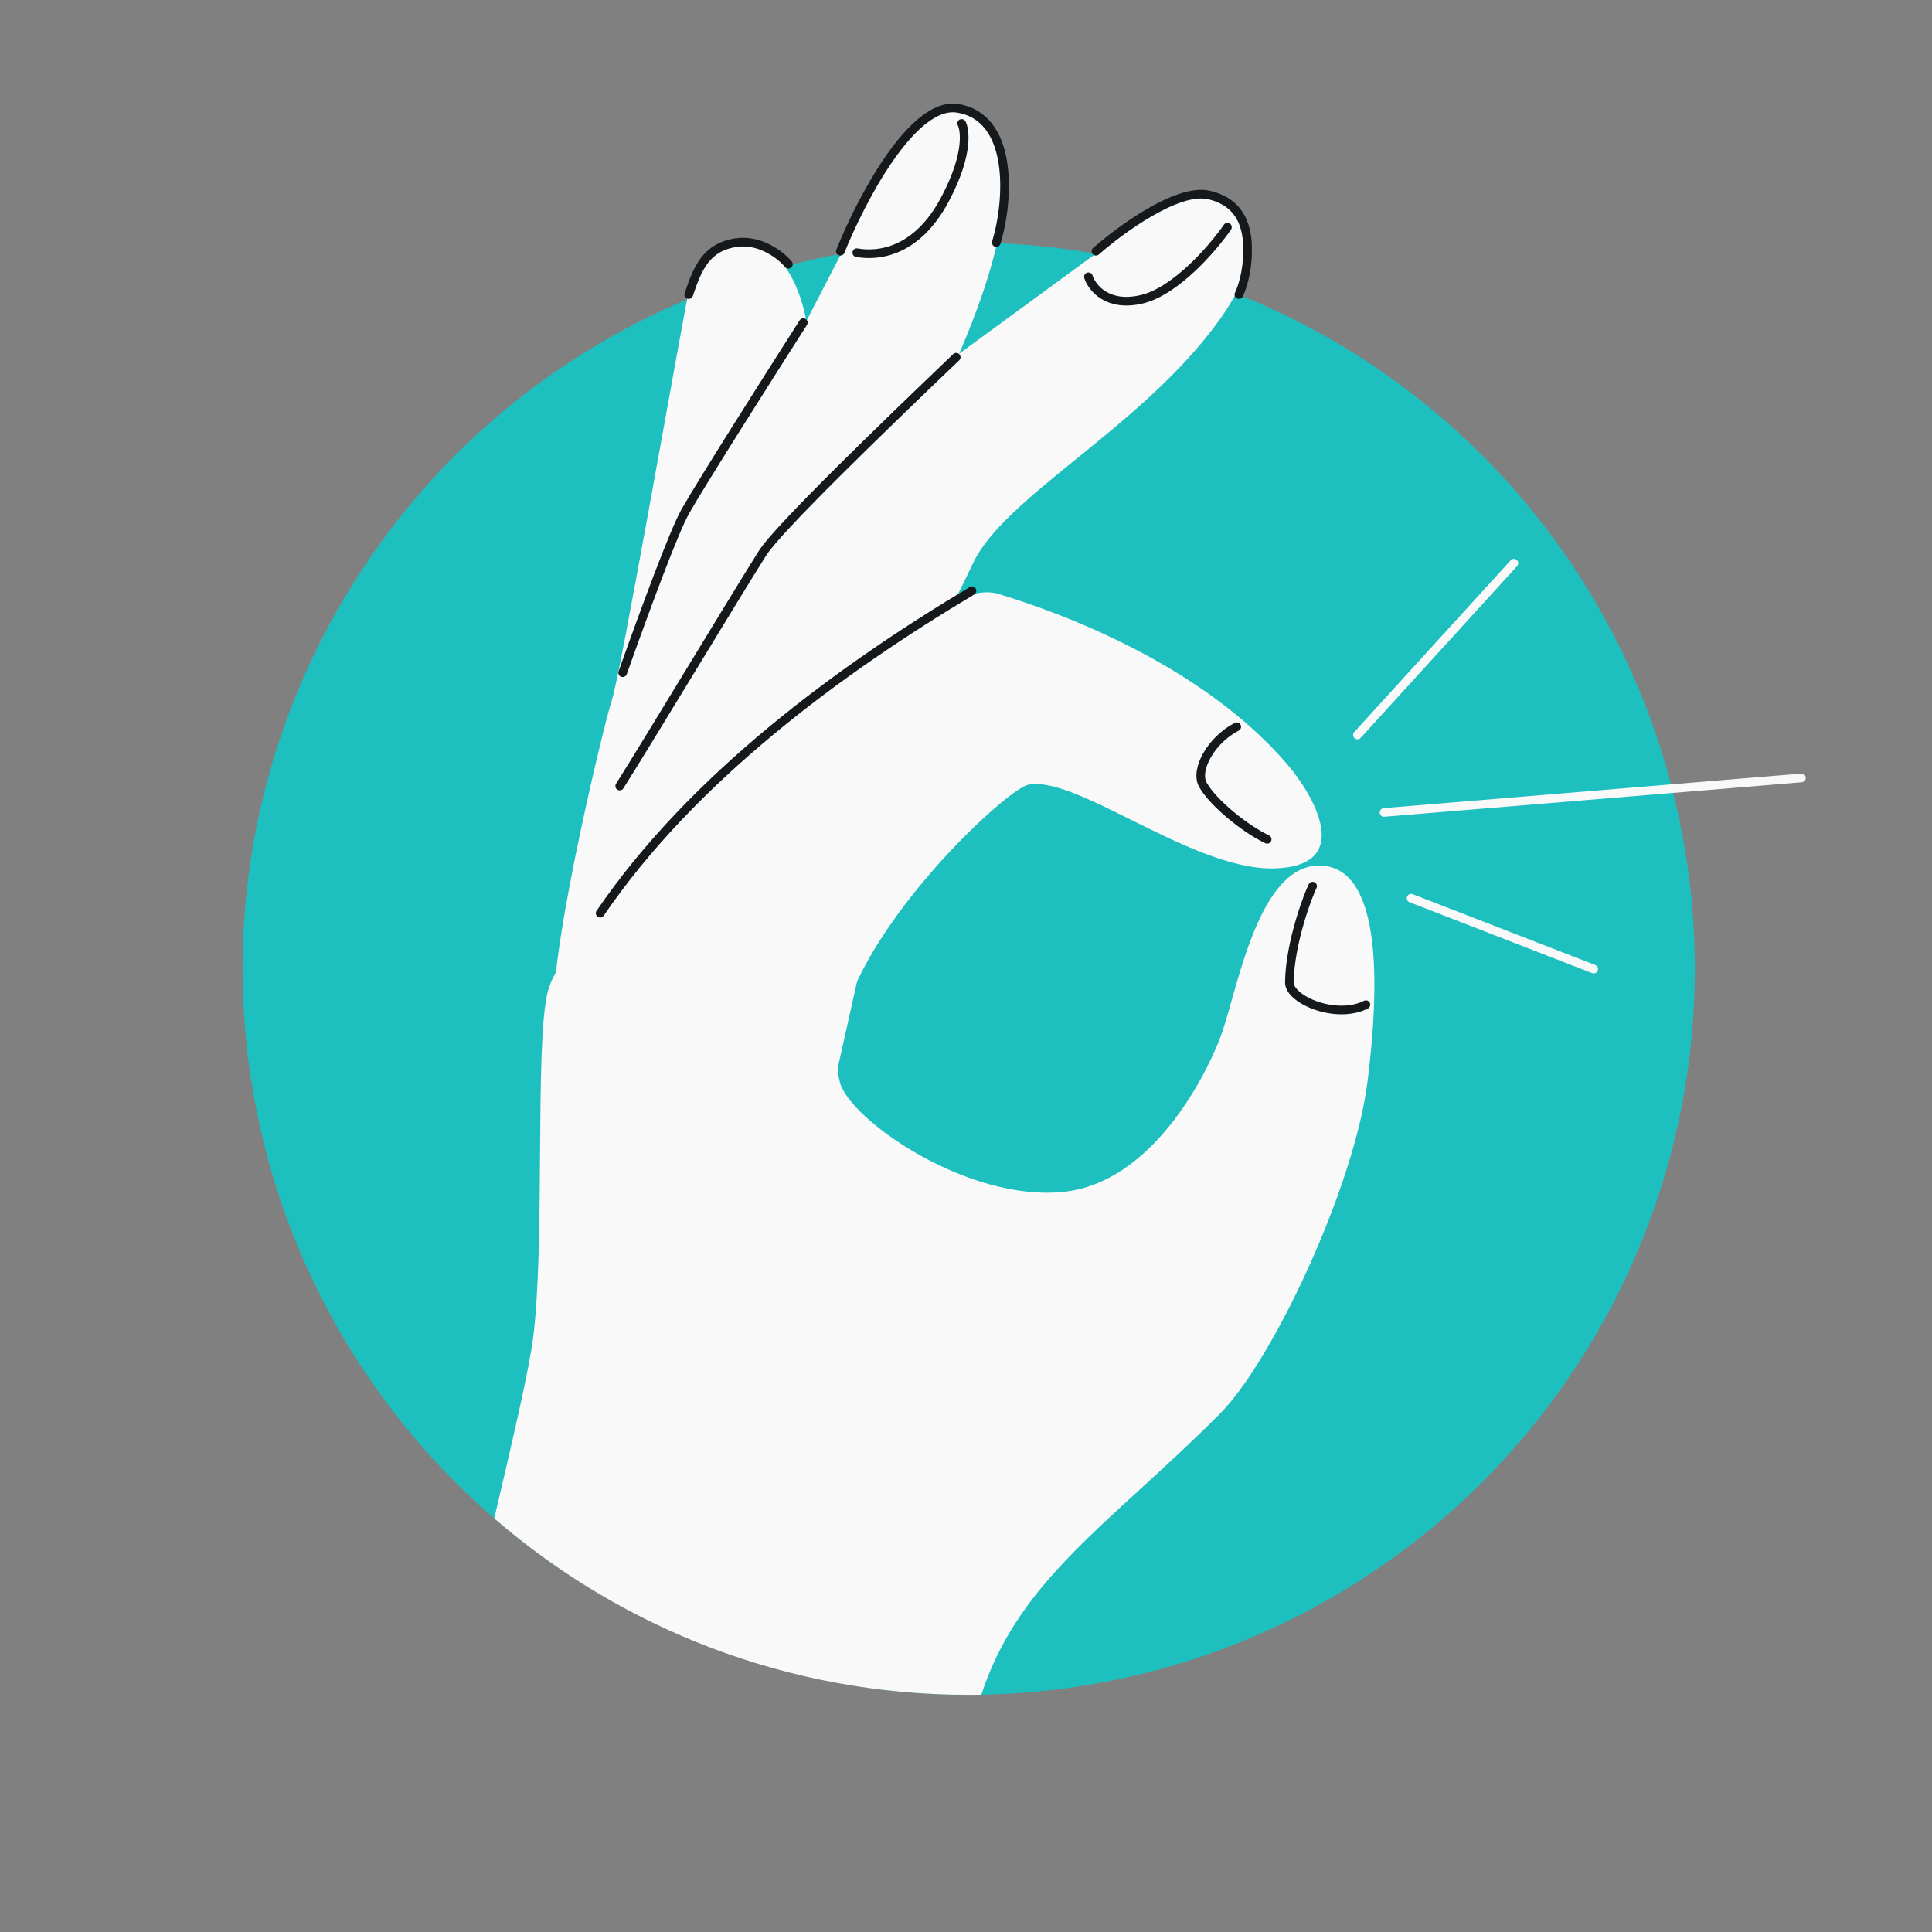 <svg width="160" height="160" viewBox="0 0 160 160" fill="none" xmlns="http://www.w3.org/2000/svg">
<rect x="0" y="0" width="160" height="160" fill="#808080" stroke="none"/>
<g clip-path="url(#clip0_3372_1332)">
<circle cx="80.224" cy="80.224" r="60.134" fill="#1EBFBF"/>
<path d="M46.09 84.948C47.177 87.466 63.948 99.992 65.45 106.039L71.868 77.291C70.592 72.305 67.647 61.167 66.074 56.505C64.107 50.678 68.459 38.771 67.003 27.896C65.546 17.02 57.98 19.122 56.877 24.921C55.775 30.719 51.315 56.103 50.684 57.939C50.053 59.775 44.731 81.799 46.09 84.948Z" fill="#F9F9F9"/>
<path fill-rule="evenodd" clip-rule="evenodd" d="M47.201 78.681C46.26 80.001 45.606 81.172 45.367 82.107C44.804 84.316 44.765 89.743 44.723 95.572C44.683 101.036 44.641 106.853 44.162 110.701C43.82 113.446 42.489 119.111 40.941 125.705L40.941 125.705L40.931 125.747C51.47 134.852 65.204 140.359 80.224 140.359C80.573 140.359 80.921 140.356 81.268 140.35C83.604 133.217 88.38 128.851 94.373 123.374C96.463 121.464 98.7 119.419 101.034 117.075C105.485 112.602 112.174 98.144 113.247 89.616C114.187 82.148 114.606 71.827 109.347 71.681C105.189 71.566 103.274 78.339 101.971 82.948C101.626 84.169 101.323 85.238 101.034 85.986C99.651 89.563 95.251 97.885 88.178 98.691C80.144 99.607 70.323 92.689 69.551 89.616C67.197 80.256 83.067 65.442 85.137 64.992C87.007 64.585 90.15 66.147 93.66 67.889C97.584 69.838 101.964 72.013 105.531 71.918C112.287 71.739 108.723 65.771 106.623 63.317C99.382 54.855 87.375 50.601 82.675 49.183C81.698 48.888 80.468 49.113 79.088 49.694C79.672 48.542 80.178 47.514 80.564 46.681C81.839 43.928 85.249 41.16 89.15 37.995C93.154 34.745 97.676 31.075 100.934 26.571C107.364 17.68 100.43 13.995 95.638 17.442C94.203 18.474 91.338 20.574 87.984 23.034C85.289 25.01 82.278 27.218 79.437 29.29C80.944 25.765 82.326 22.003 82.966 18.149C84.763 7.325 76.914 7.114 74.159 12.334C73.333 13.898 71.704 17.053 69.797 20.749L69.796 20.75L69.796 20.75C65.336 29.391 59.352 40.984 58.552 42.083C57.519 43.503 48.615 70.932 47.201 78.681Z" fill="#F9F9F9"/>
<path d="M51.322 65.097C53.528 61.62 61.053 49.111 63.156 45.797C64.431 43.786 72.953 35.543 79.188 29.583M80.494 48.927C69.579 55.441 57.372 64.385 49.701 75.631M66.527 26.716C63.8 30.985 58.025 40.092 56.744 42.369C55.813 44.024 53.474 50.35 51.569 55.71" stroke="#16191C" stroke-width="0.717" stroke-linecap="round" stroke-linejoin="round"/>
<path d="M70.955 20.925C72.744 21.245 75.93 20.889 78.255 16.515C80.398 12.484 79.823 10.529 79.64 10.22M90.138 22.923C90.427 23.824 91.714 25.458 94.551 24.786C97.387 24.113 100.466 20.526 101.651 18.816M102.422 60.188C100.29 61.279 98.921 63.784 99.628 65.01C100.514 66.548 103.155 68.668 104.942 69.507M108.707 73.388C108.409 73.941 106.819 78.008 106.782 81.362C106.766 82.793 110.651 84.454 113.118 83.201" stroke="#16191C" stroke-width="0.717" stroke-linecap="round" stroke-linejoin="round"/>
<path d="M65.291 21.883C64.694 21.166 62.995 19.803 60.986 20.09C58.475 20.448 57.758 22.242 57.04 24.395M69.596 20.807C71.27 16.622 75.552 8.394 79.282 8.968C83.946 9.686 83.587 16.503 82.511 20.09M90.762 20.807C92.795 19.013 97.507 15.569 100.09 16.143C103.318 16.861 103.318 19.731 103.318 20.807C103.318 22.529 102.84 23.916 102.601 24.395" stroke="#16191C" stroke-width="0.717" stroke-linecap="round"/>
<path d="M125.374 46.642L112.417 60.868M149.188 64.425L114.621 67.282M131.983 80.255L116.864 74.386" stroke="#F9F9F9" stroke-width="0.717" stroke-linecap="round"/>
</g>
<defs>
<clipPath id="clip0_3372_1332">
<rect width="160" height="160" fill="white"/>
</clipPath>
</defs>
</svg>